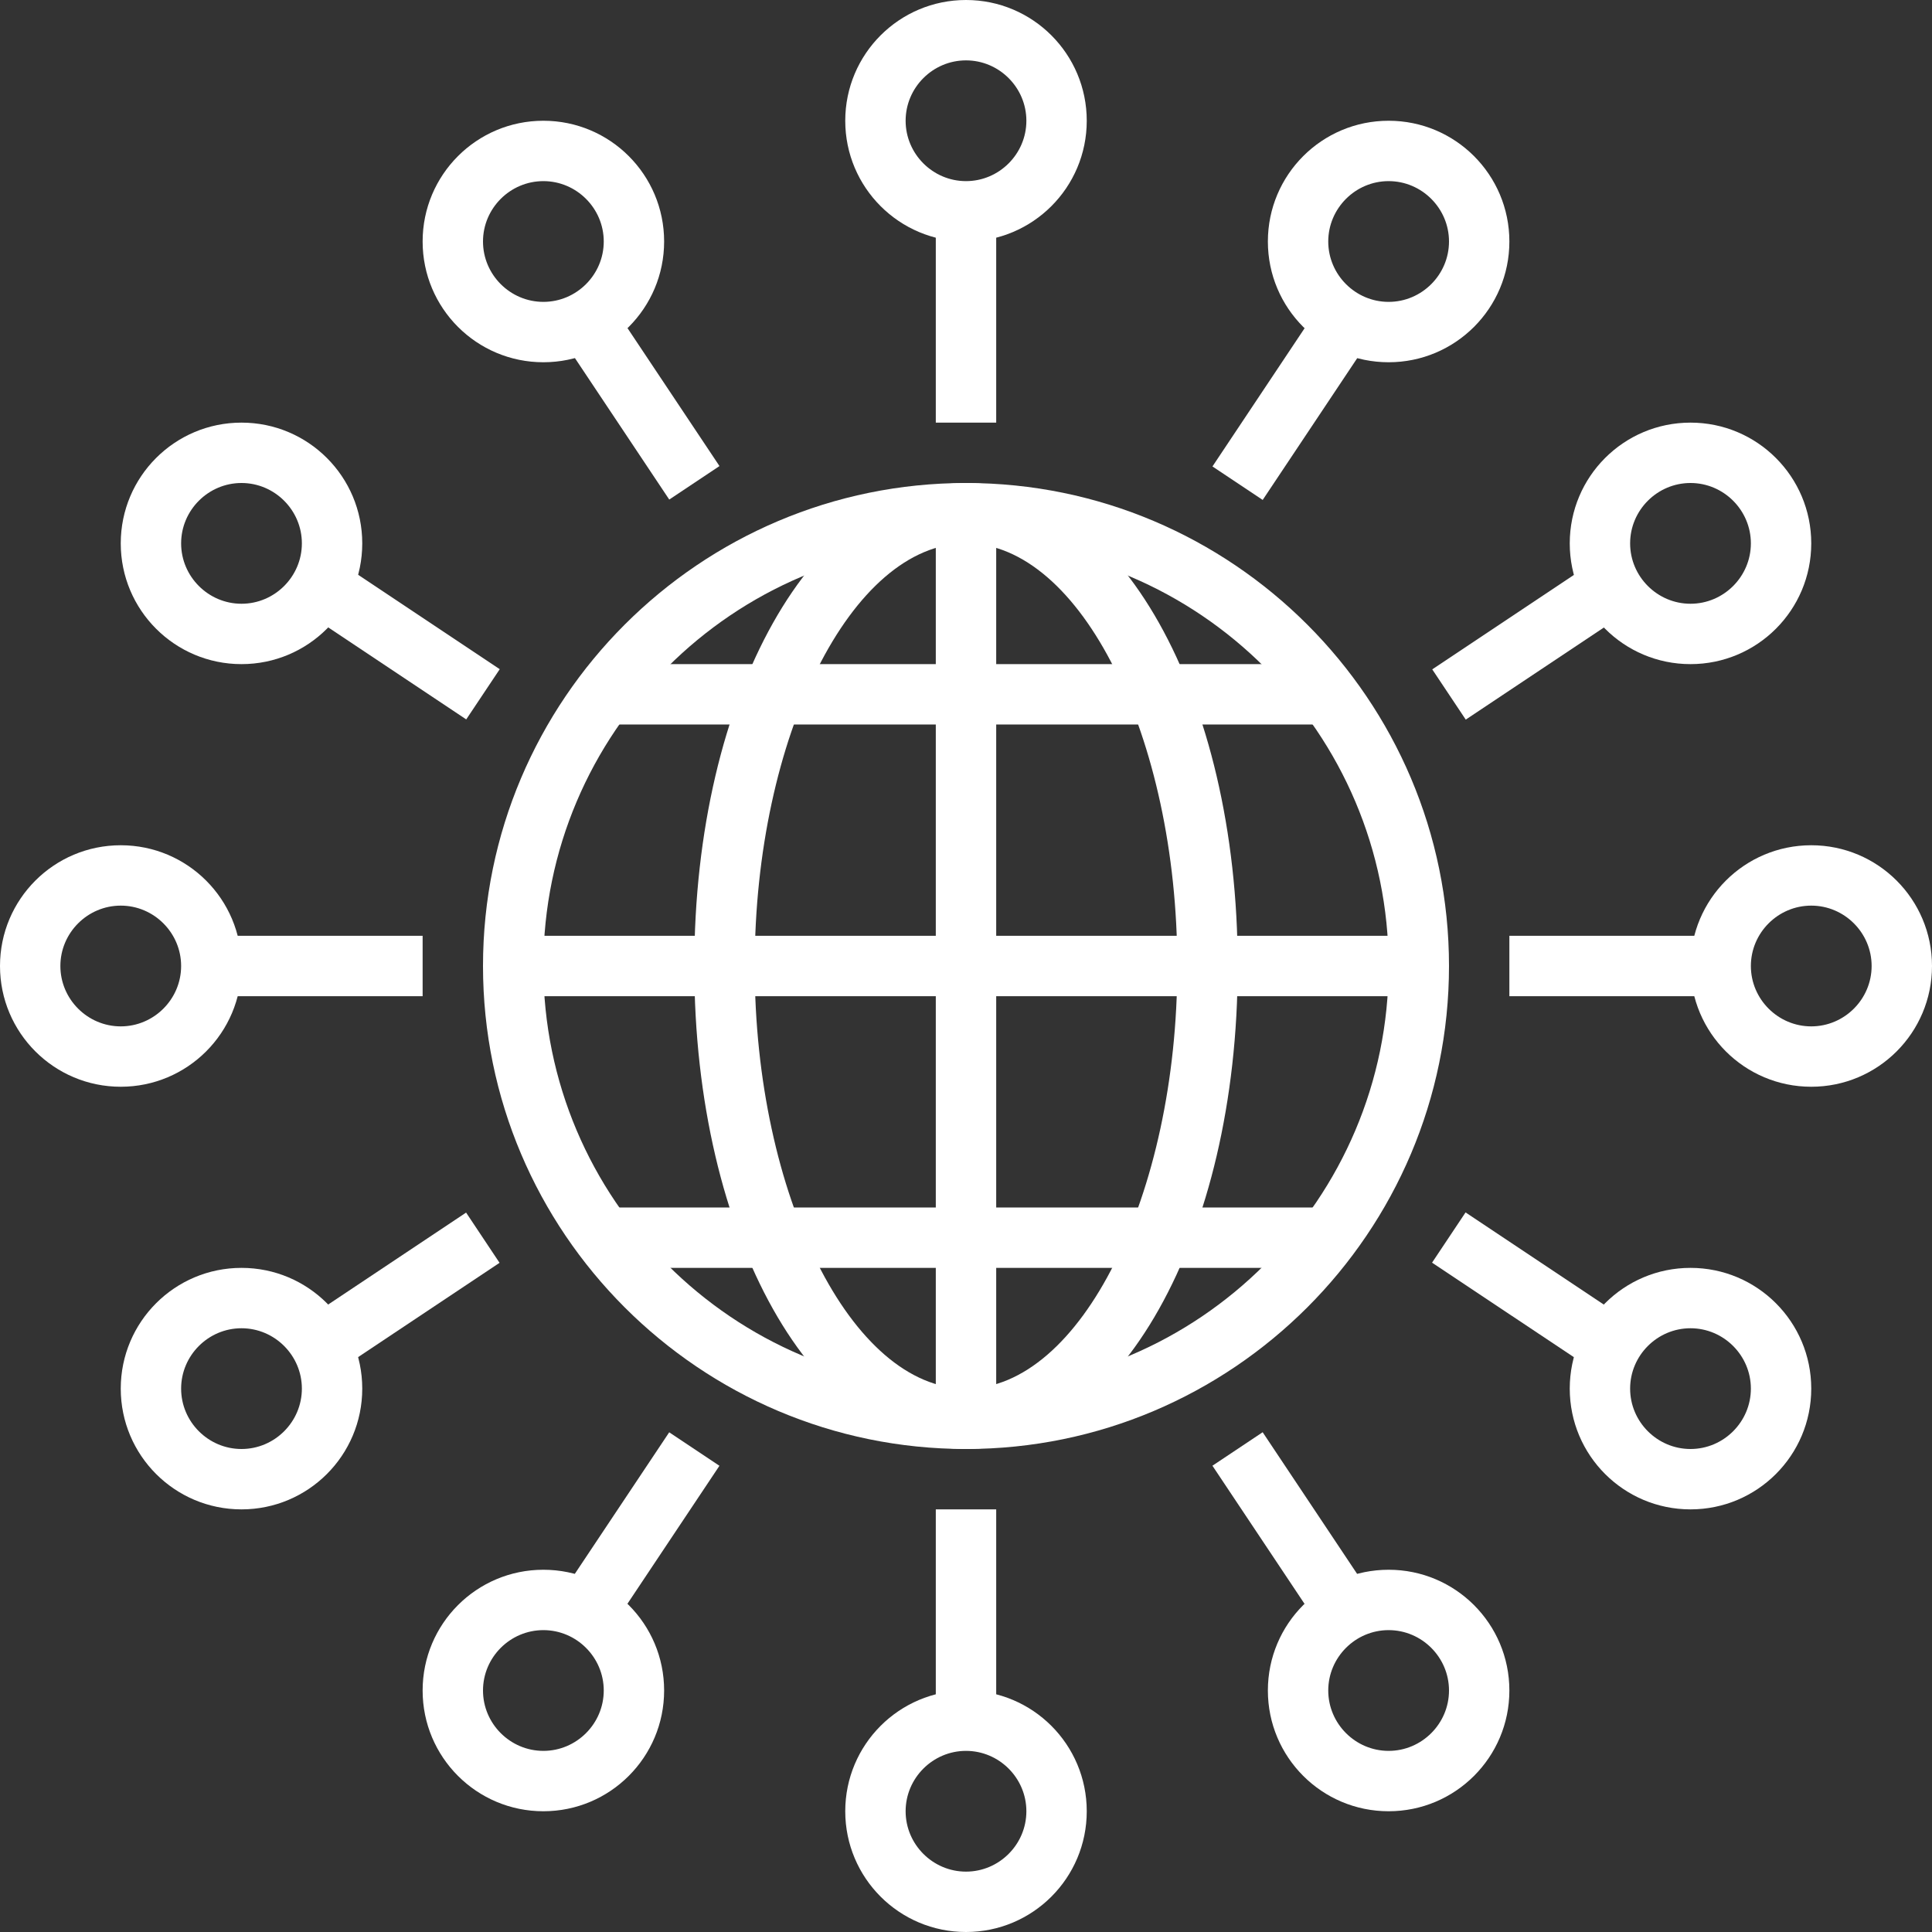 <svg width="60" height="60" viewBox="0 0 60 60" fill="none" xmlns="http://www.w3.org/2000/svg">
<rect x="0" y="0" width="60" height="60" fill="#333333" stroke="none"/>
<g clip-path="url(#clip0_986_767)">
<path d="M13.125 29.062H6.562V30.938H13.125V29.062Z" fill="white"/>
<path d="M3.75 33.75C1.678 33.75 0 32.072 0 30C0 27.928 1.678 26.25 3.75 26.25C5.822 26.25 7.5 27.928 7.5 30C7.5 32.072 5.822 33.75 3.75 33.75ZM3.75 28.125C2.719 28.125 1.875 28.969 1.875 30C1.875 31.031 2.719 31.875 3.75 31.875C4.781 31.875 5.625 31.031 5.625 30C5.625 28.969 4.781 28.125 3.75 28.125Z" fill="white"/>
<path d="M9.895 17.032L8.855 18.592L14.479 22.342L15.52 20.782L9.895 17.032Z" fill="white"/>
<path d="M7.5 20.625C5.428 20.625 3.75 18.947 3.75 16.875C3.75 14.803 5.428 13.125 7.5 13.125C9.572 13.125 11.25 14.803 11.25 16.875C11.25 18.947 9.572 20.625 7.5 20.625ZM7.5 15C6.469 15 5.625 15.844 5.625 16.875C5.625 17.906 6.469 18.75 7.5 18.75C8.531 18.75 9.375 17.906 9.375 16.875C9.375 15.844 8.531 15 7.5 15Z" fill="white"/>
<path d="M16.875 11.25C14.803 11.25 13.125 9.572 13.125 7.5C13.125 5.428 14.803 3.75 16.875 3.75C18.947 3.75 20.625 5.428 20.625 7.5C20.625 9.572 18.947 11.25 16.875 11.25ZM16.875 5.625C15.844 5.625 15 6.469 15 7.5C15 8.531 15.844 9.375 16.875 9.375C17.906 9.375 18.75 8.531 18.75 7.5C18.75 6.469 17.906 5.625 16.875 5.625Z" fill="white"/>
<path d="M18.594 8.85L17.034 9.89L20.784 15.514L22.344 14.474L18.594 8.85Z" fill="white"/>
<path d="M53.438 29.062H46.875V30.938H53.438V29.062Z" fill="white"/>
<path d="M56.25 33.75C54.178 33.75 52.5 32.072 52.5 30C52.5 27.928 54.178 26.25 56.25 26.25C58.322 26.25 60 27.928 60 30C60 32.072 58.322 33.75 56.25 33.75ZM56.25 28.125C55.219 28.125 54.375 28.969 54.375 30C54.375 31.031 55.219 31.875 56.25 31.875C57.281 31.875 58.125 31.031 58.125 30C58.125 28.969 57.281 28.125 56.25 28.125Z" fill="white"/>
<path d="M50.104 17.038L44.48 20.788L45.52 22.348L51.144 18.599L50.104 17.038Z" fill="white"/>
<path d="M52.5 20.625C50.428 20.625 48.75 18.947 48.75 16.875C48.75 14.803 50.428 13.125 52.5 13.125C54.572 13.125 56.25 14.803 56.25 16.875C56.25 18.947 54.572 20.625 52.5 20.625ZM52.5 15C51.469 15 50.625 15.844 50.625 16.875C50.625 17.906 51.469 18.75 52.5 18.75C53.531 18.75 54.375 17.906 54.375 16.875C54.375 15.844 53.531 15 52.5 15Z" fill="white"/>
<path d="M43.125 11.25C41.053 11.25 39.375 9.572 39.375 7.5C39.375 5.428 41.053 3.75 43.125 3.75C45.197 3.75 46.875 5.428 46.875 7.5C46.875 9.572 45.197 11.25 43.125 11.25ZM43.125 5.625C42.094 5.625 41.25 6.469 41.25 7.5C41.25 8.531 42.094 9.375 43.125 9.375C44.156 9.375 45 8.531 45 7.5C45 6.469 44.156 5.625 43.125 5.625Z" fill="white"/>
<path d="M30.938 6.562H29.062V13.125H30.938V6.562Z" fill="white"/>
<path d="M41.403 8.862L37.654 14.486L39.214 15.526L42.964 9.902L41.403 8.862Z" fill="white"/>
<path d="M30 7.5C27.928 7.5 26.25 5.822 26.25 3.75C26.25 1.678 27.928 0 30 0C32.072 0 33.75 1.678 33.75 3.75C33.75 5.822 32.072 7.5 30 7.5ZM30 1.875C28.969 1.875 28.125 2.719 28.125 3.75C28.125 4.781 28.969 5.625 30 5.625C31.031 5.625 31.875 4.781 31.875 3.75C31.875 2.719 31.031 1.875 30 1.875Z" fill="white"/>
<path d="M45.514 37.653L44.474 39.213L50.099 42.962L51.139 41.402L45.514 37.653Z" fill="white"/>
<path d="M52.5 46.875C50.428 46.875 48.75 45.197 48.75 43.125C48.75 41.053 50.428 39.375 52.5 39.375C54.572 39.375 56.25 41.053 56.25 43.125C56.25 45.197 54.572 46.875 52.5 46.875ZM52.5 41.25C51.469 41.25 50.625 42.094 50.625 43.125C50.625 44.156 51.469 45 52.5 45C53.531 45 54.375 44.156 54.375 43.125C54.375 42.094 53.531 41.25 52.5 41.25Z" fill="white"/>
<path d="M43.125 56.25C41.053 56.25 39.375 54.572 39.375 52.5C39.375 50.428 41.053 48.75 43.125 48.75C45.197 48.75 46.875 50.428 46.875 52.5C46.875 54.572 45.197 56.25 43.125 56.25ZM43.125 50.625C42.094 50.625 41.25 51.469 41.25 52.5C41.25 53.531 42.094 54.375 43.125 54.375C44.156 54.375 45 53.531 45 52.5C45 51.469 44.156 50.625 43.125 50.625Z" fill="white"/>
<path d="M39.213 44.479L37.653 45.519L41.403 51.143L42.963 50.103L39.213 44.479Z" fill="white"/>
<path d="M14.475 37.658L8.85 41.407L9.89 42.967L15.514 39.218L14.475 37.658Z" fill="white"/>
<path d="M7.5 46.875C5.428 46.875 3.75 45.197 3.75 43.125C3.75 41.053 5.428 39.375 7.5 39.375C9.572 39.375 11.25 41.053 11.25 43.125C11.25 45.197 9.572 46.875 7.5 46.875ZM7.5 41.25C6.469 41.25 5.625 42.094 5.625 43.125C5.625 44.156 6.469 45 7.5 45C8.531 45 9.375 44.156 9.375 43.125C9.375 42.094 8.531 41.25 7.5 41.25Z" fill="white"/>
<path d="M16.875 56.25C14.803 56.25 13.125 54.572 13.125 52.5C13.125 50.428 14.803 48.75 16.875 48.75C18.947 48.75 20.625 50.428 20.625 52.5C20.625 54.572 18.947 56.25 16.875 56.25ZM16.875 50.625C15.844 50.625 15 51.469 15 52.5C15 53.531 15.844 54.375 16.875 54.375C17.906 54.375 18.75 53.531 18.75 52.5C18.75 51.469 17.906 50.625 16.875 50.625Z" fill="white"/>
<path d="M30.938 46.875H29.062V53.438H30.938V46.875Z" fill="white"/>
<path d="M20.783 44.481L17.033 50.105L18.593 51.145L22.343 45.521L20.783 44.481Z" fill="white"/>
<path d="M30 60C27.928 60 26.25 58.322 26.25 56.25C26.25 54.178 27.928 52.5 30 52.5C32.072 52.5 33.75 54.178 33.75 56.25C33.75 58.322 32.072 60 30 60ZM30 54.375C28.969 54.375 28.125 55.219 28.125 56.25C28.125 57.281 28.969 58.125 30 58.125C31.031 58.125 31.875 57.281 31.875 56.25C31.875 55.219 31.031 54.375 30 54.375Z" fill="white"/>
<path d="M30 45C21.731 45 15 38.269 15 30C15 21.731 21.731 15 30 15C38.269 15 45 21.731 45 30C45 38.269 38.269 45 30 45ZM30 16.875C22.762 16.875 16.875 22.762 16.875 30C16.875 37.237 22.762 43.125 30 43.125C37.237 43.125 43.125 37.237 43.125 30C43.125 22.762 37.237 16.875 30 16.875Z" fill="white"/>
<path d="M44.062 29.062H15.938V30.938H44.062V29.062Z" fill="white"/>
<path d="M41.25 20.625H18.75V22.5H41.25V20.625Z" fill="white"/>
<path d="M41.25 37.5H18.75V39.375H41.25V37.5Z" fill="white"/>
<path d="M30 45C25.266 45 21.562 38.409 21.562 30C21.562 21.591 25.266 15 30 15C34.734 15 38.438 21.591 38.438 30C38.438 38.409 34.734 45 30 45ZM30 16.875C26.447 16.875 23.438 22.884 23.438 30C23.438 37.116 26.447 43.125 30 43.125C33.553 43.125 36.562 37.116 36.562 30C36.562 22.884 33.553 16.875 30 16.875Z" fill="white"/>
<path d="M30.938 15.938H29.062V44.062H30.938V15.938Z" fill="white"/>
</g>
<defs>
<clipPath id="clip0_986_767">
<rect width="60" height="60" fill="white"/>
</clipPath>
</defs>
</svg>
